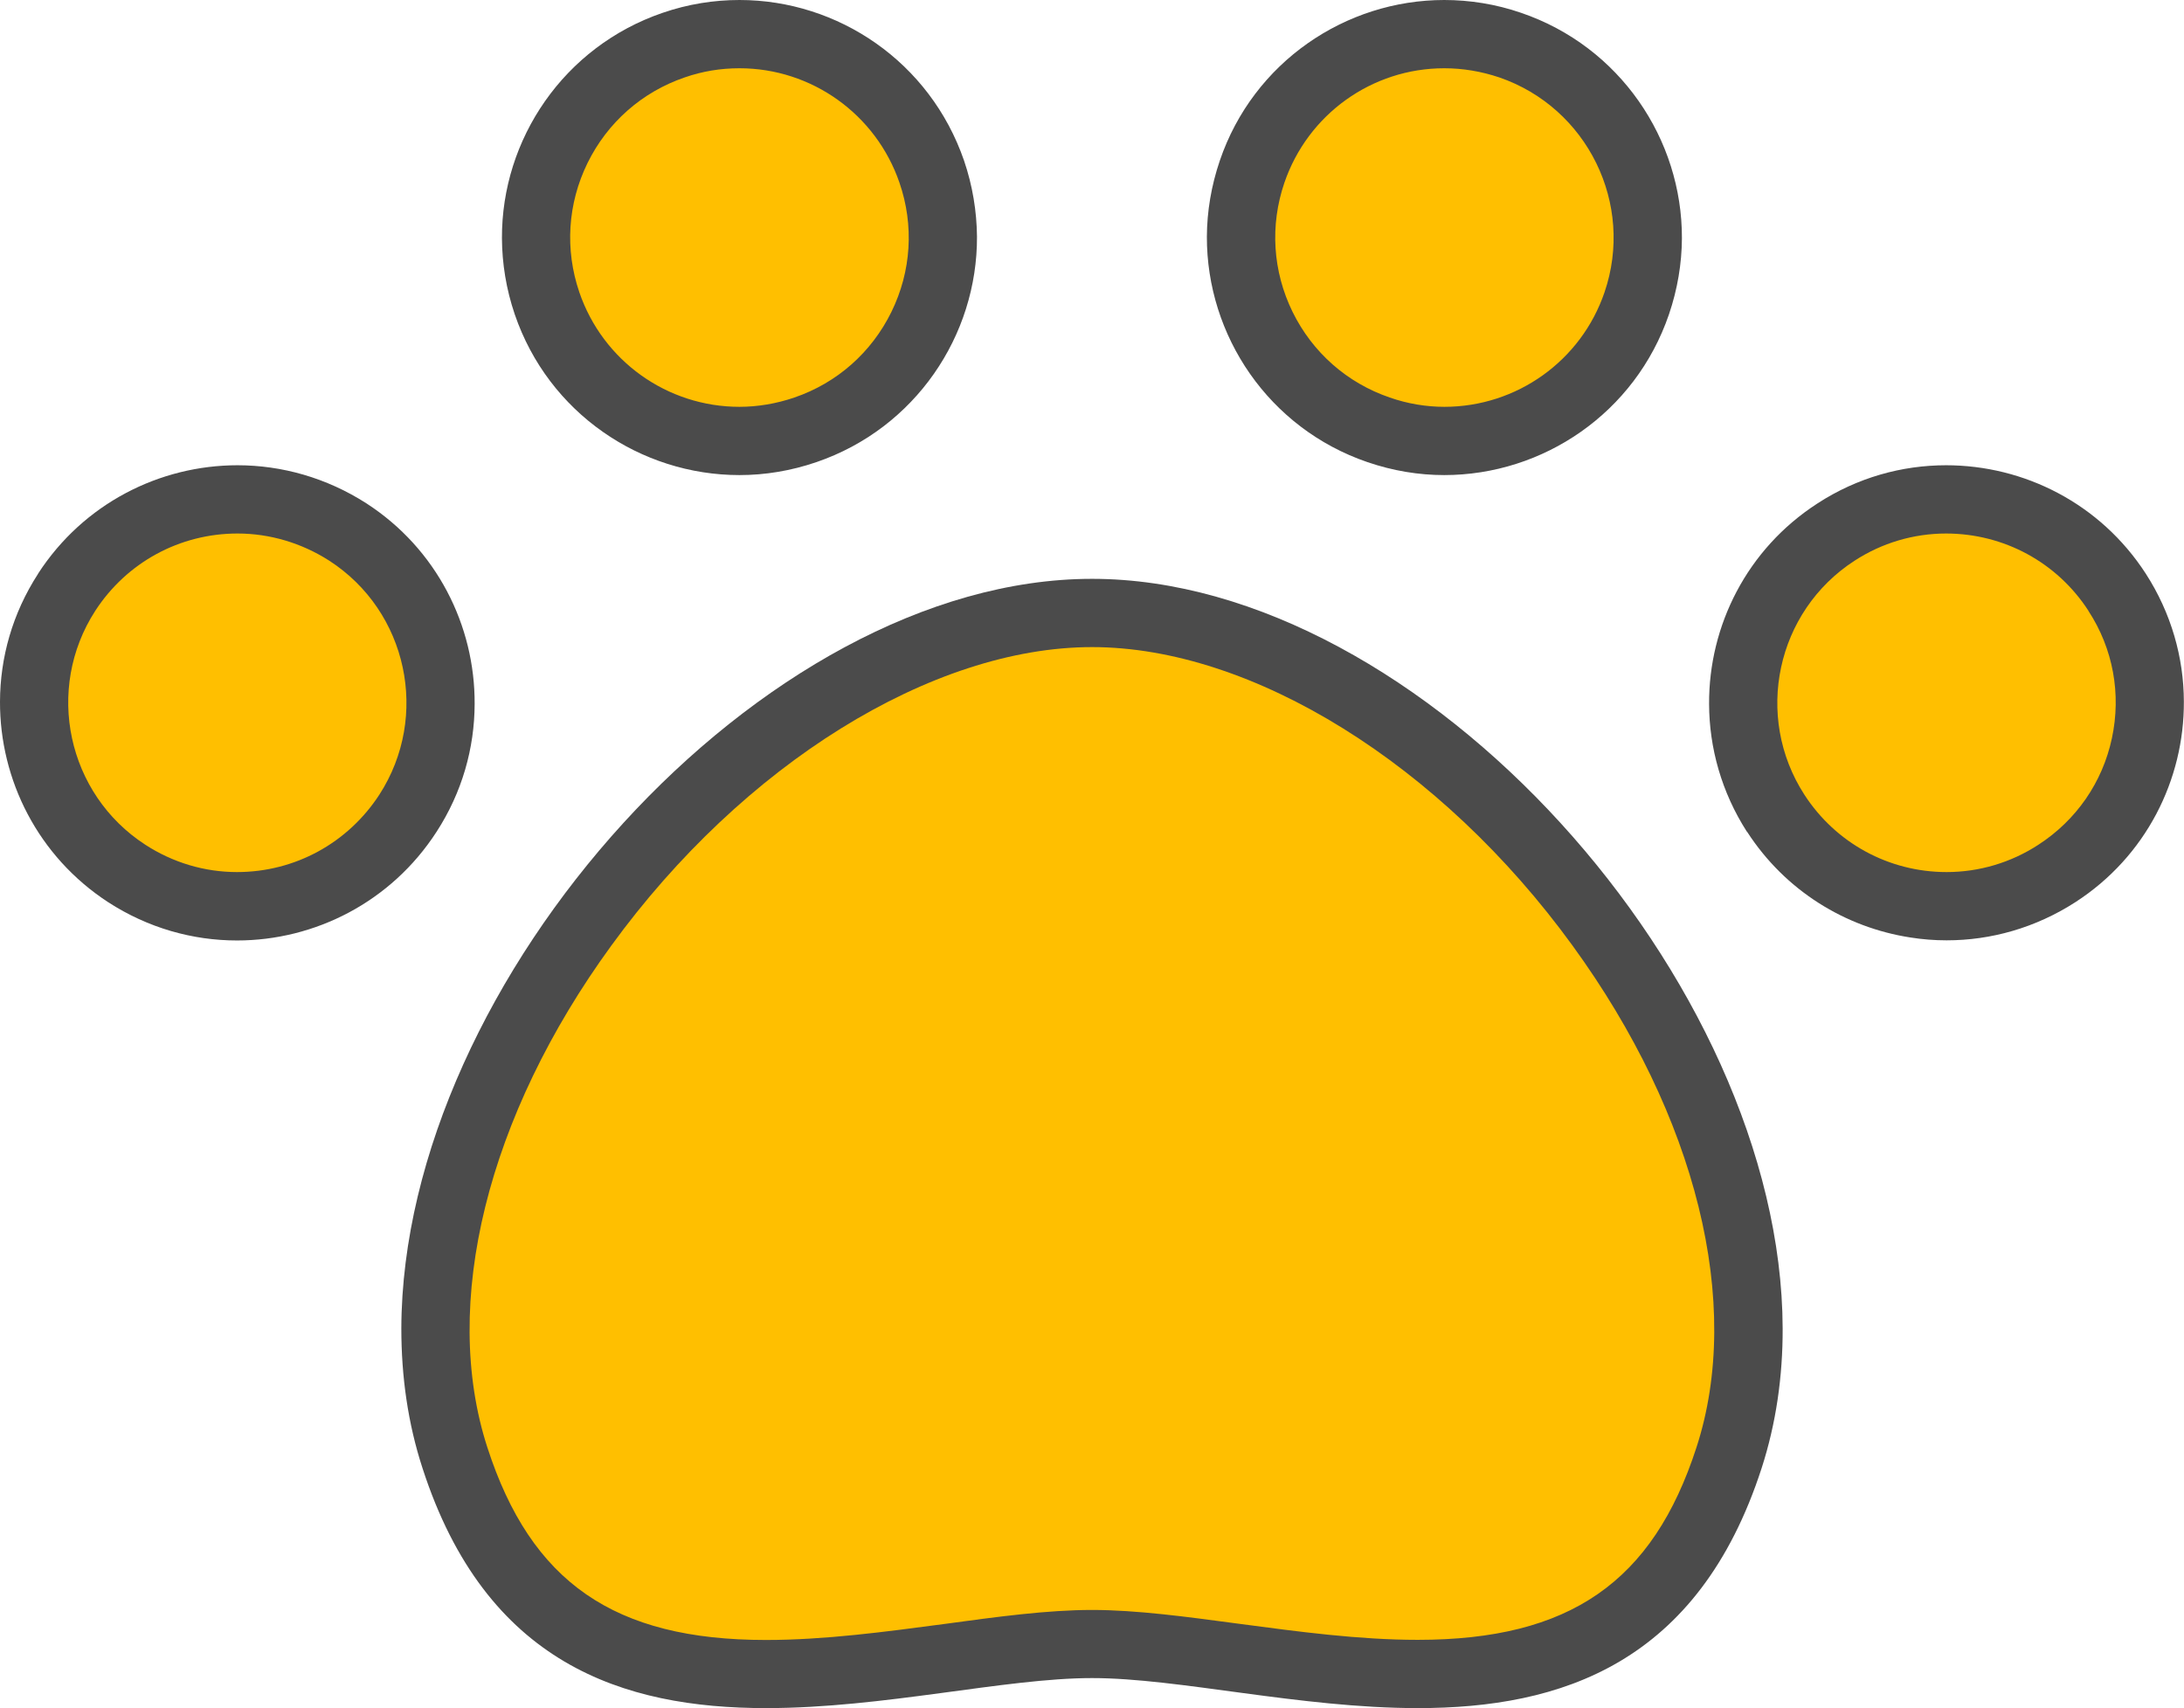 <?xml version="1.0" encoding="iso-8859-1"?>
<!-- Generator: Adobe Illustrator 12.0.0, SVG Export Plug-In . SVG Version: 6.00 Build 51448)  -->
<!DOCTYPE svg PUBLIC "-//W3C//DTD SVG 1.1//EN" "http://www.w3.org/Graphics/SVG/1.1/DTD/svg11.dtd">
<svg  version="1.1" id="&#x30EC;&#x30A4;&#x30E4;&#x30FC;_1" xmlns="http://www.w3.org/2000/svg" xmlns:xlink="http://www.w3.org/1999/xlink"
	 width="15.999" height="12.513" viewBox="0 0 15.999 12.513" style="overflow:visible;enable-background:new 0 0 15.999 12.513;"
	 xml:space="preserve">
<g>
	<g>
		<path style="fill:#FFBF00;" d="M4.935,0.33L4.935,0.33c-0.376,0.129-0.68,0.397-0.855,0.754c-0.175,0.357-0.2,0.761-0.071,1.137
			c0.129,0.376,0.396,0.68,0.754,0.855C5.119,3.251,5.523,3.277,5.9,3.148s0.68-0.397,0.855-0.754
			c0.175-0.357,0.2-0.761,0.071-1.137C6.697,0.88,6.429,0.576,6.072,0.401C5.714,0.226,5.311,0.201,4.935,0.33z"/>
		<path style="fill:#4B4B4B;" d="M5.417,0C5.229,0,5.04,0.03,4.854,0.094c-0.724,0.248-1.18,0.926-1.177,1.651
			c0.001,0.185,0.031,0.373,0.094,0.558C4.018,3.026,4.693,3.48,5.417,3.48c0.187,0,0.377-0.031,0.564-0.095
			c0.724-0.248,1.179-0.927,1.176-1.652C7.155,1.548,7.125,1.361,7.062,1.176C6.813,0.454,6.14,0,5.417,0L5.417,0z M5.417,2.98
			c-0.53,0-1.001-0.337-1.173-0.839c-0.107-0.313-0.086-0.649,0.06-0.947c0.146-0.297,0.399-0.52,0.712-0.627
			C5.145,0.522,5.279,0.5,5.417,0.5c0.529,0,1,0.337,1.172,0.838c0.108,0.313,0.087,0.649-0.059,0.947
			c-0.146,0.297-0.398,0.52-0.711,0.627C5.687,2.957,5.551,2.98,5.417,2.98L5.417,2.98z"/>
	</g>
	<g>
		<path style="fill:#FFBF00;" d="M0.489,4.338L0.489,4.338C0.042,5.027,0.24,5.951,0.93,6.397c0.334,0.216,0.732,0.29,1.121,0.206
			c0.389-0.083,0.723-0.313,0.939-0.647c0.216-0.334,0.29-0.732,0.206-1.121S2.882,4.113,2.548,3.896
			C1.858,3.451,0.935,3.648,0.489,4.338z"/>
		<path style="fill:#4B4B4B;" d="M1.74,3.408c-0.57,0-1.128,0.28-1.461,0.794v0.001C0.091,4.493,0.001,4.817,0,5.139
			c-0.002,0.573,0.278,1.135,0.793,1.47c0.292,0.189,0.619,0.28,0.943,0.28c0.57,0,1.129-0.281,1.462-0.796
			c0.188-0.29,0.278-0.614,0.279-0.936C3.48,4.583,3.2,4.021,2.684,3.687C2.391,3.499,2.063,3.408,1.74,3.408L1.74,3.408z
			 M1.736,6.388c-0.237,0-0.469-0.069-0.671-0.2c-0.573-0.371-0.738-1.14-0.367-1.714C0.928,4.12,1.316,3.908,1.74,3.908
			c0.236,0,0.469,0.069,0.672,0.199c0,0,0,0,0,0c0.574,0.371,0.738,1.14,0.367,1.714C2.548,6.176,2.16,6.388,1.736,6.388
			L1.736,6.388z"/>
	</g>
	<g>
		<path style="fill:#FFBF00;" d="M9.172,1.256c-0.054,0.159-0.08,0.32-0.08,0.479c0,0.619,0.39,1.2,1.007,1.413
			C10.875,3.414,11.723,3,11.992,2.221c0.266-0.776-0.153-1.621-0.928-1.891C10.288,0.063,9.437,0.479,9.172,1.256z"/>
		<path style="fill:#4B4B4B;" d="M10.58,0C9.858,0,9.182,0.454,8.936,1.176C8.873,1.361,8.842,1.548,8.841,1.733
			c-0.002,0.725,0.452,1.404,1.176,1.652c0.187,0.064,0.376,0.095,0.563,0.095c0.723,0,1.399-0.454,1.646-1.177
			c0.063-0.185,0.094-0.373,0.095-0.558c0.002-0.725-0.454-1.404-1.178-1.651C10.958,0.03,10.766,0,10.58,0L10.58,0z M10.581,2.98
			c-0.135,0-0.271-0.023-0.4-0.068c-0.313-0.107-0.566-0.33-0.712-0.627c-0.146-0.298-0.167-0.634-0.06-0.947
			C9.581,0.837,10.05,0.5,10.58,0.5c0.137,0,0.272,0.023,0.403,0.067c0.646,0.222,0.992,0.928,0.771,1.574
			C11.583,2.643,11.111,2.98,10.581,2.98L10.581,2.98z"/>
	</g>
	<g>
		<path style="fill:#FFBF00;" d="M4.276,6.78C3.32,8.095,2.968,9.552,3.333,10.678l0,0c0.606,1.871,2.206,1.655,3.617,1.465
			L8,12.043l1.049,0.1c1.411,0.19,3.012,0.406,3.617-1.465c0.365-1.126,0.012-2.582-0.943-3.898C10.711,5.389,9.25,4.49,8,4.49
			C6.749,4.49,5.288,5.389,4.276,6.78z"/>
		<path style="fill:#4B4B4B;" d="M8,4.24c-2.417,0-5.053,2.94-5.06,5.491c0,0.352,0.048,0.695,0.155,1.023
			c0.464,1.435,1.471,1.758,2.517,1.758c0.863,0,1.751-0.22,2.388-0.22c0.635,0,1.524,0.22,2.386,0.22
			c1.046,0,2.054-0.323,2.519-1.758c0.106-0.328,0.155-0.672,0.154-1.023C13.051,7.181,10.416,4.24,8,4.24L8,4.24z M5.611,12.013
			c-1.111,0-1.721-0.422-2.041-1.411C3.229,9.551,3.568,8.177,4.478,6.927C5.443,5.599,6.827,4.74,8,4.74s2.555,0.858,3.52,2.187
			c0.909,1.25,1.249,2.624,0.908,3.674c-0.32,0.989-0.931,1.411-2.042,1.411c-0.43,0-0.875-0.06-1.304-0.117
			C8.693,11.843,8.327,11.793,8,11.793c-0.328,0-0.695,0.05-1.084,0.103C6.486,11.953,6.042,12.013,5.611,12.013L5.611,12.013z"/>
	</g>
	<g>
		<path style="fill:#FFBF00;" d="M13.451,3.896L13.451,3.896c-0.689,0.446-0.888,1.37-0.441,2.06
			c0.446,0.689,1.371,0.887,2.06,0.441c0.689-0.446,0.888-1.37,0.441-2.059c-0.217-0.334-0.55-0.564-0.939-0.647
			C14.182,3.607,13.785,3.68,13.451,3.896z"/>
		<path style="fill:#4B4B4B;" d="M14.256,3.408c-0.323,0-0.65,0.09-0.941,0.279c-0.518,0.334-0.798,0.897-0.795,1.47
			c0.001,0.321,0.091,0.646,0.278,0.937V6.092c0.281,0.435,0.723,0.702,1.196,0.775c0.088,0.014,0.177,0.021,0.266,0.021
			c0.324,0,0.651-0.091,0.944-0.28c0.517-0.334,0.797-0.897,0.794-1.47c-0.001-0.321-0.092-0.646-0.279-0.936V4.202
			C15.386,3.688,14.828,3.408,14.256,3.408L14.256,3.408z M14.26,6.388c-0.423,0-0.812-0.212-1.042-0.567
			c-0.371-0.574-0.206-1.343,0.368-1.714c0.2-0.13,0.432-0.199,0.67-0.199c0.424,0,0.814,0.212,1.043,0.566v0.001
			c0.181,0.277,0.241,0.609,0.172,0.932c-0.069,0.324-0.261,0.601-0.539,0.781C14.731,6.319,14.498,6.388,14.26,6.388L14.26,6.388z"
			/>
	</g>
</g>
</svg>
